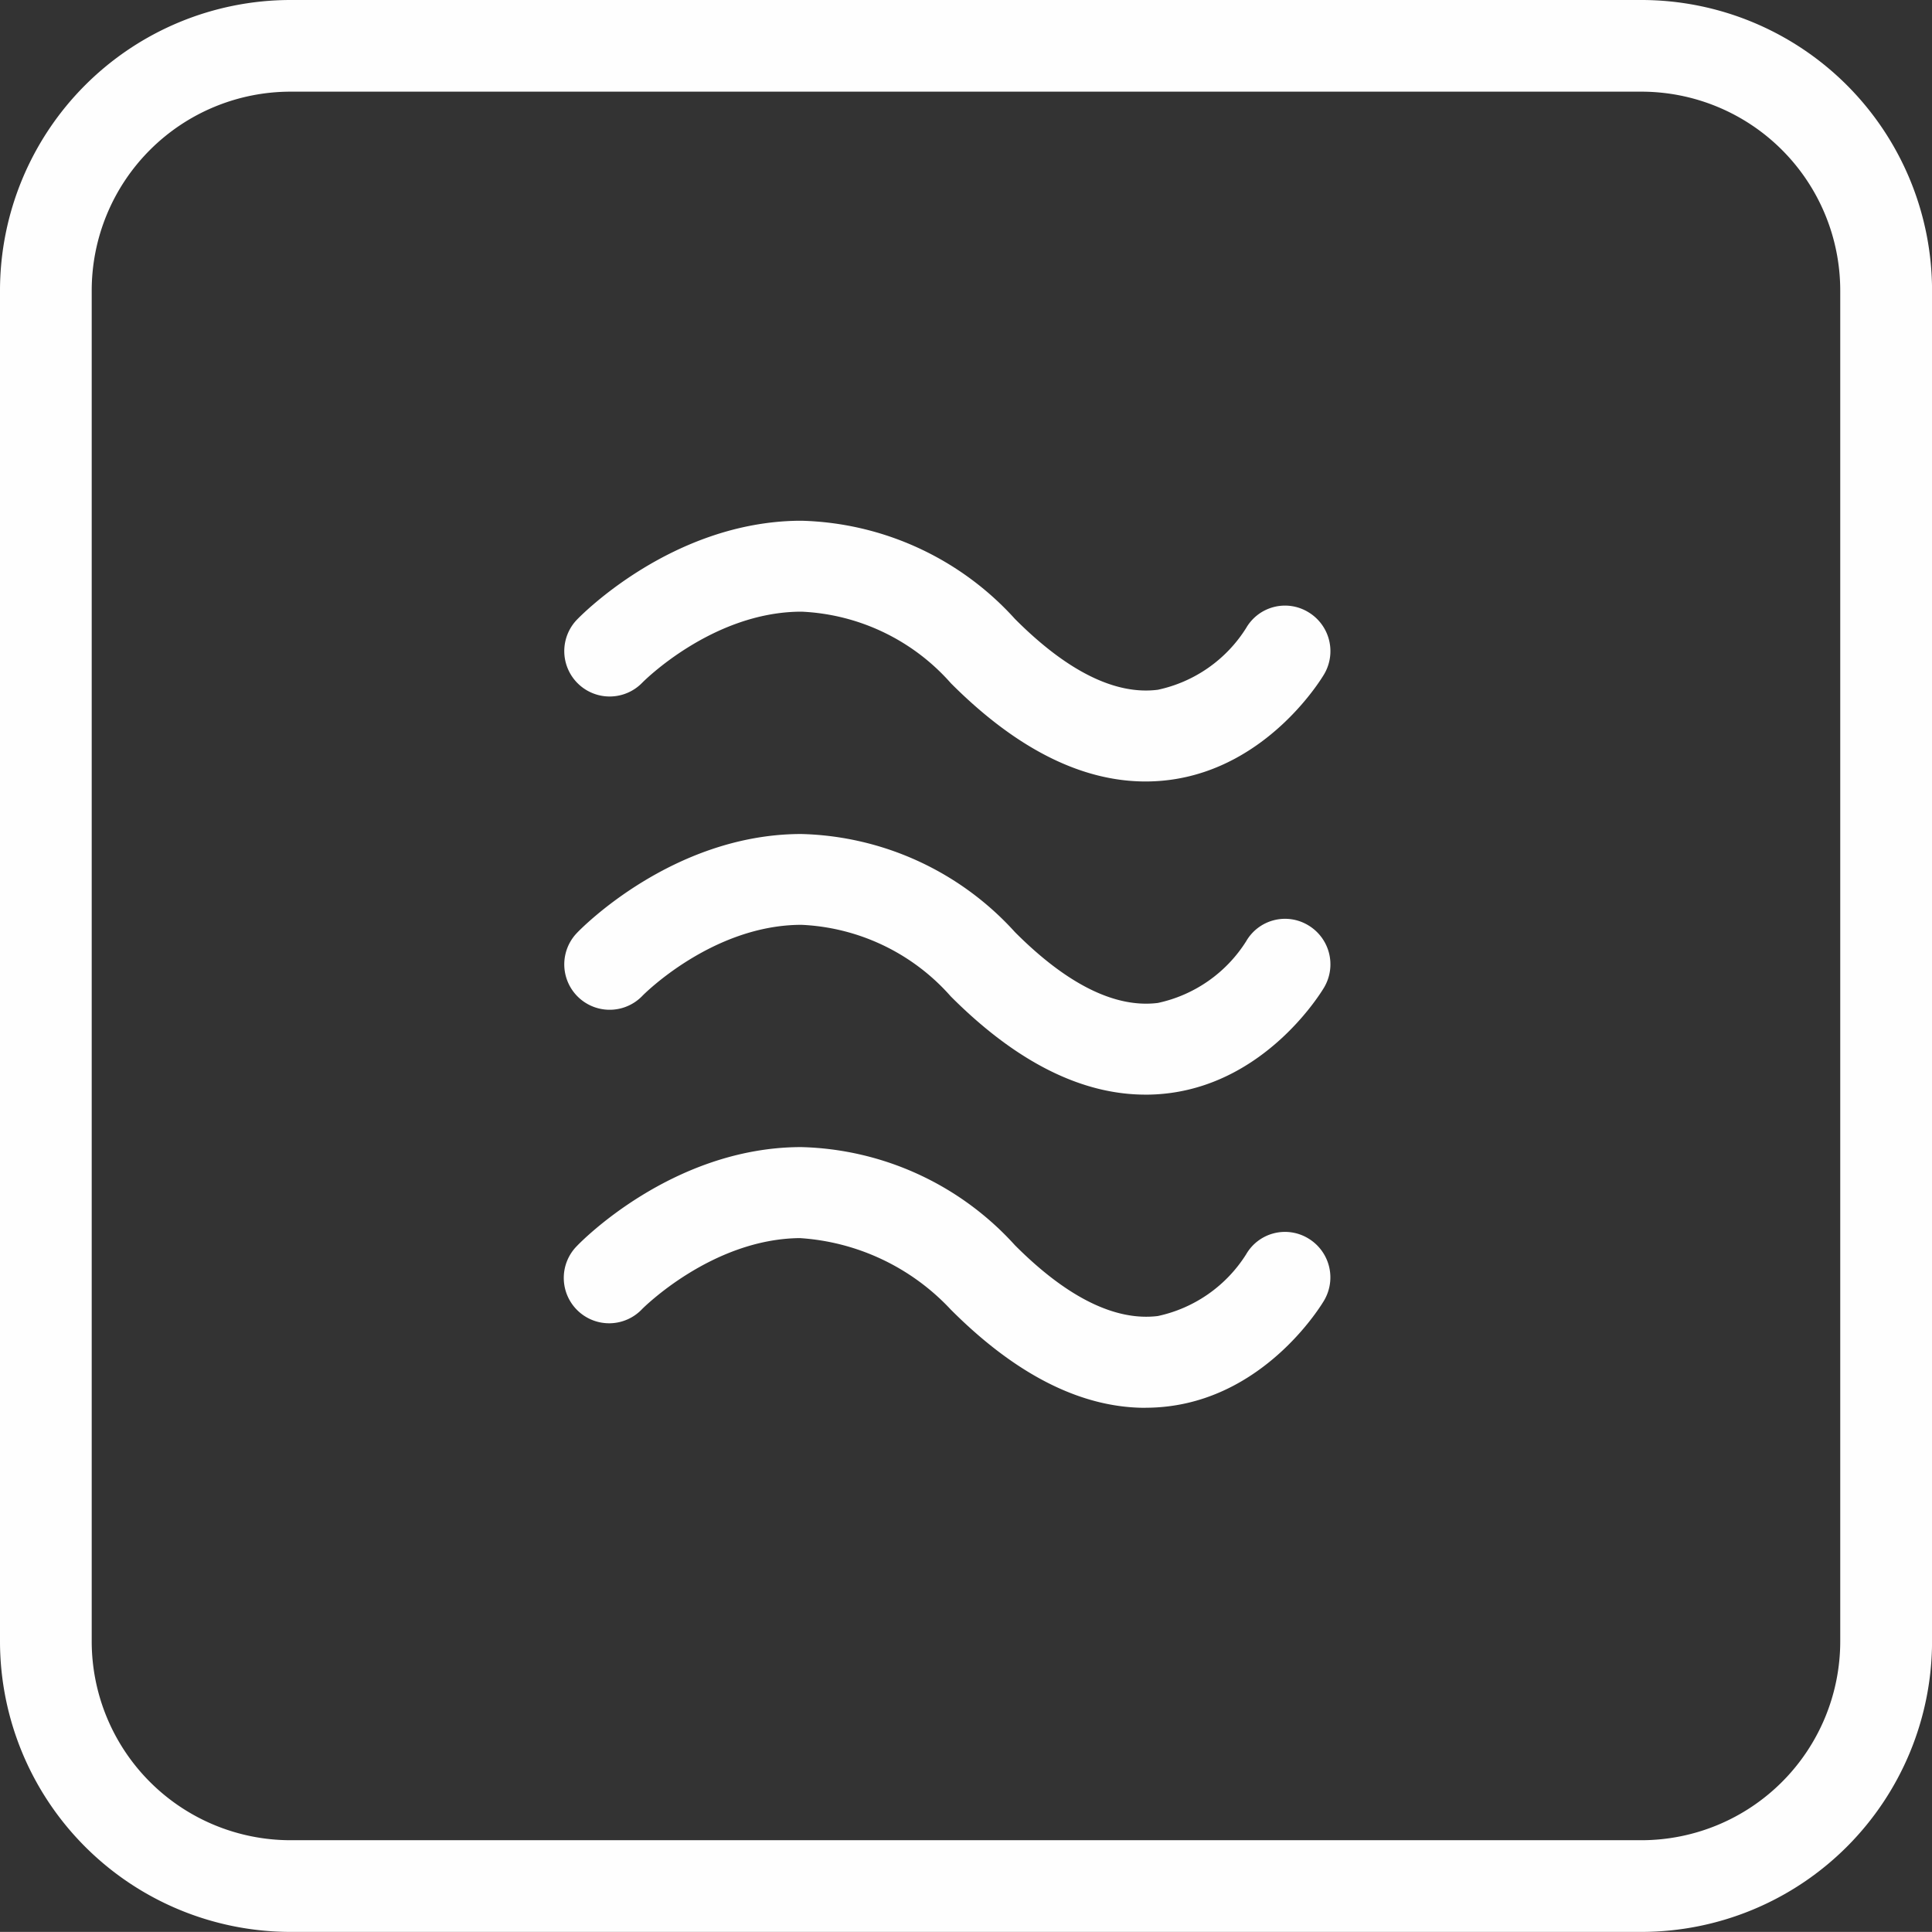 <svg xmlns="http://www.w3.org/2000/svg" width="81.819" height="81.815" viewBox="0 0 81.819 81.815">
  <rect x="0" y="0" width="81.819" height="81.815" fill="#333333" stroke="none"/>
  <g id="air-filter" transform="translate(0 0)">
    <path id="Fill-1" d="M38.611,24.042c-2.72,0-5.486-1.395-8.244-4.158a8.963,8.963,0,0,0-6.322-3.033H24c-3.76.021-6.68,2.982-6.705,3.007a1.922,1.922,0,0,1-2.762-2.674c.162-.167,4.02-4.128,9.4-4.184h.107a12.626,12.626,0,0,1,9.037,4.158c2.212,2.22,4.258,3.23,6.053,3a5.861,5.861,0,0,0,3.738-2.614,1.9,1.9,0,0,1,2.622-.68,1.926,1.926,0,0,1,.682,2.635c-.094.158-2.353,3.94-6.56,4.479a7.891,7.891,0,0,1-1.006.064m0,13.262c-2.72,0-5.486-1.395-8.244-4.158a8.963,8.963,0,0,0-6.322-3.033H24c-3.76.021-6.68,2.982-6.705,3.012a1.922,1.922,0,0,1-2.762-2.674c.162-.171,4.02-4.133,9.4-4.184h.107a12.621,12.621,0,0,1,9.037,4.154c2.212,2.22,4.258,3.226,6.053,3a5.877,5.877,0,0,0,3.738-2.61,1.9,1.9,0,0,1,2.622-.684,1.926,1.926,0,0,1,.682,2.635c-.094.158-2.353,3.94-6.56,4.479a7.894,7.894,0,0,1-1.006.064m0,13.262c-2.72,0-5.486-1.395-8.244-4.158a9.583,9.583,0,0,0-6.394-3.029c-3.726.034-6.645,2.973-6.675,3a1.921,1.921,0,1,1-2.762-2.67c.162-.171,4.02-4.133,9.4-4.184h.107a12.621,12.621,0,0,1,9.037,4.154c2.212,2.22,4.258,3.221,6.053,3a5.877,5.877,0,0,0,3.738-2.61,1.9,1.9,0,0,1,2.622-.684,1.926,1.926,0,0,1,.682,2.635c-.094.158-2.353,3.944-6.56,4.479a7.891,7.891,0,0,1-1.006.064" transform="translate(9.905 9.053)" fill="#fefefe" fill-rule="evenodd"/>
    <g id="Group-5">
      <path id="Fill-3" d="M12.3,3.967a8.424,8.424,0,0,0-8.416,8.416V69.6A8.424,8.424,0,0,0,12.3,78.017H69.521A8.424,8.424,0,0,0,77.933,69.6V12.383a8.424,8.424,0,0,0-8.412-8.416ZM69.521,81.9H12.3A12.313,12.313,0,0,1,0,69.6V12.383A12.313,12.313,0,0,1,12.3.085H69.521a12.315,12.315,0,0,1,12.3,12.3V69.6a12.315,12.315,0,0,1-12.3,12.3Z" transform="translate(0 -0.085)" fill="#fefefe" fill-rule="evenodd"/>
    </g>
  </g>
</svg>
